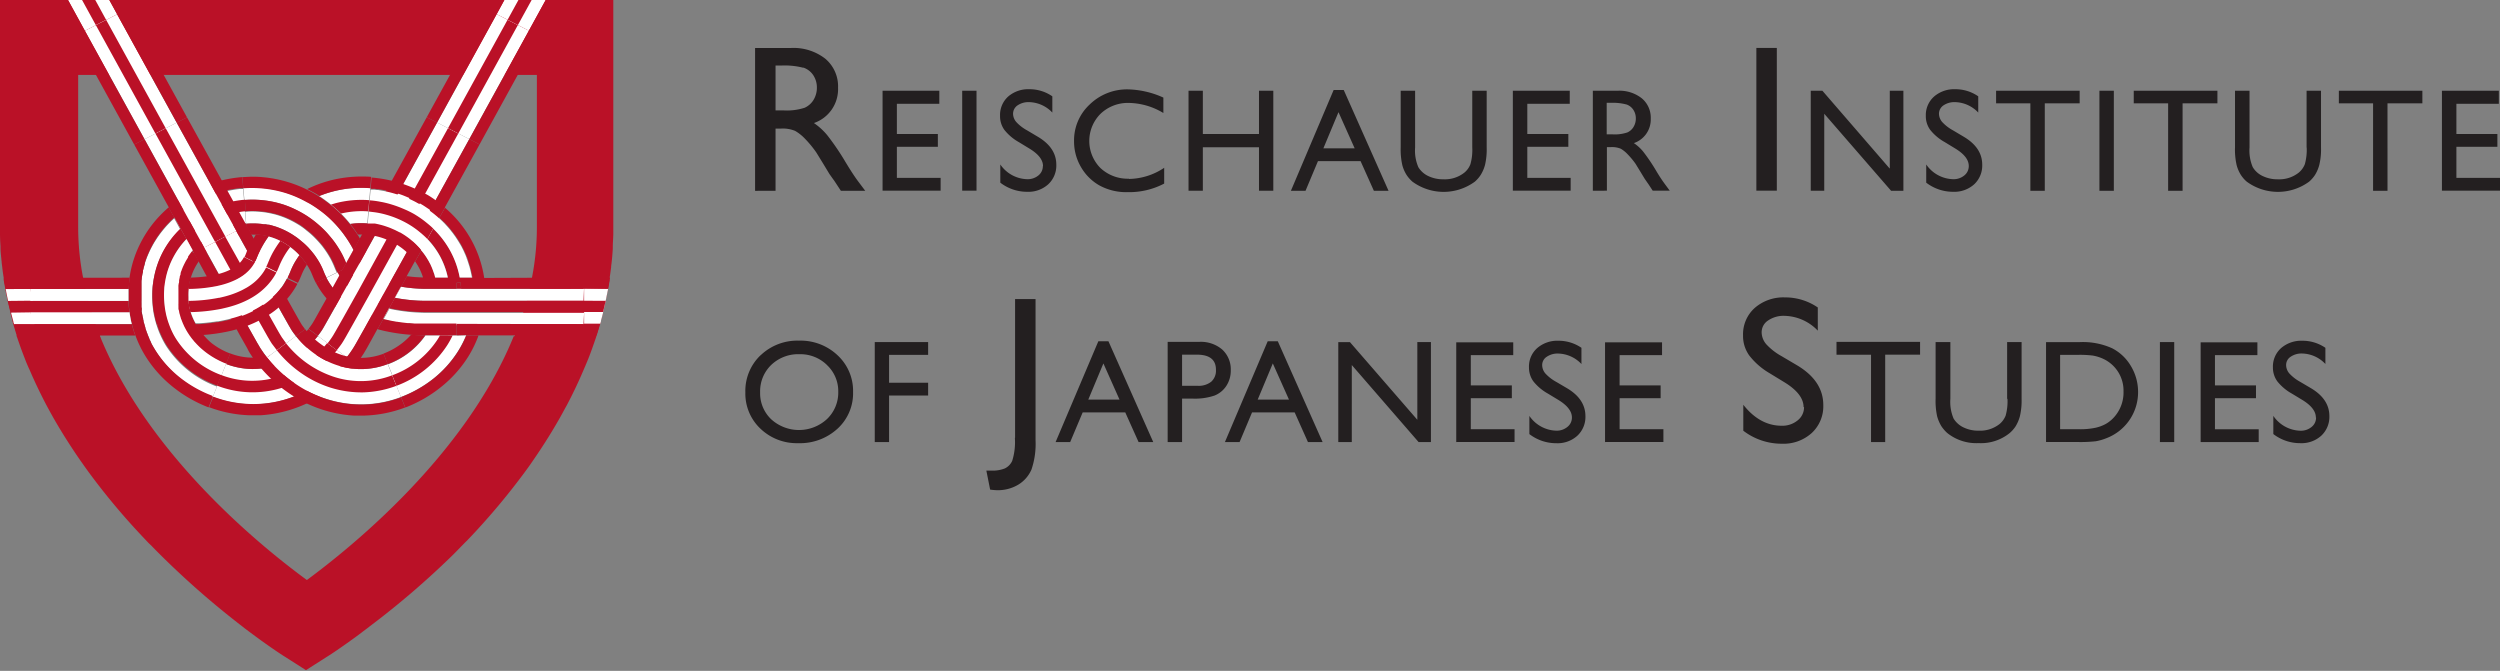 <svg id="Layer_1" data-name="Layer 1" xmlns="http://www.w3.org/2000/svg" viewBox="0 0 495.97 133.09"><rect x="0" y="0" width="495.97" height="133.09" fill="#808080" stroke="none"/><defs><style>.cls-1{fill:#ba1127;}.cls-2{fill:#fff;}.cls-3{fill:#231f20;}</style></defs><title>RI_WEB_HEADER_RI_JUNE</title><path class="cls-1" d="M58.76,390.39h0c0,.13.06.26.1.39,0-.13-.07-.26-.1-.39m113.93,13.13c.33-.79.66-1.57,1-2.37-.31.8-.63,1.58-1,2.37M60.12,395.45l-.47-1.58c.15.53.31,1.06.47,1.59l.06.18-.06-.19m-2-8.41h0c.05.29.1.57.16.86-.06-.29-.11-.57-.16-.86m.33,1.71c-.06-.28-.12-.56-.17-.84,0,.28.11.57.17.86h0v0" transform="translate(-57 -330)"/><path class="cls-1" d="M177,390.39a2.74,2.74,0,0,1-.09.39c0-.13.07-.26.1-.39Zm-1.35,5.06-.06.19.06-.18c.16-.53.32-1,.47-1.59l-.47,1.58m-113.53,5.7c.3.8.62,1.58,1,2.37-.34-.79-.66-1.57-1-2.37m115.23-12.38h0c.06-.29.12-.58.17-.86-.05.28-.11.56-.17.84v0m.34-1.73c-.05.29-.11.57-.16.86,0-.29.11-.57.16-.86Z" transform="translate(-57 -330)"/><path class="cls-1" d="M158.92,396.7l-.15.37c-9.6,23.23-31.63,41.17-40.89,48-9.27-6.79-31.29-24.73-40.89-48,0-.12-.11-.25-.15-.37l0-.14c-.15-.37-.31-.74-.45-1.11l-.42-1.13-.21-.6c-.2-.53-.38-1.08-.55-1.62l0-.16c-.17-.52-.33-1.05-.48-1.57-.07-.22-.13-.45-.2-.67s-.17-.64-.25-.95c-.13-.47-.24-.95-.35-1.43,0-.1,0-.2-.07-.3-.12-.48-.22-1-.31-1.47a.4.4,0,0,1,0-.15c0-.1,0-.21-.06-.31q-.23-1.11-.39-2.22a52.24,52.24,0,0,1-.59-7.74V344.87h91v30.26a52.24,52.24,0,0,1-.59,7.74c-.11.74-.24,1.47-.38,2.19l-.06.34a.83.83,0,0,1,0,.15c-.09.49-.19,1-.31,1.47,0,.1-.05.19-.07.28-.1.48-.23,1-.35,1.45-.08.31-.17.62-.25.93s-.13.46-.2.69c-.15.52-.31,1-.47,1.55l-.06.18c-.18.54-.35,1.09-.55,1.62-.07.19-.14.39-.2.58-.15.38-.29.77-.43,1.15s-.29.73-.44,1.09l-.06.16M57,330v45.13c0,.44,0,.87,0,1.31,0,.83.05,1.66.1,2.49,0,.09,0,.19,0,.28,0,.73.1,1.46.17,2.18a5.62,5.62,0,0,0,.06.56c0,.31.07.63.1.94.08.74.18,1.47.3,2.2a2.91,2.91,0,0,0,0,.31s0,0,0,0a.57.57,0,0,0,0,.13c.08.49.17,1,.26,1.47v0h0a2.74,2.74,0,0,1,.05.28c0,.19.07.39.11.58h0c0,.28.11.56.17.84v0c.06.31.12.62.19.93l.15.67v0c0,.13.06.26.1.39.08.39.18.78.28,1.16a.94.94,0,0,0,0,.16v0c.14.53.28,1.07.43,1.6v0a.65.65,0,0,1,0,.13c.05.15.09.3.14.45.1.38.21.75.33,1.13a1.05,1.05,0,0,1,.05.19l.06.17c.07.25.15.5.23.75l0,.14c0,.12.07.25.12.37.46,1.37.95,2.74,1.48,4.08.3.8.62,1.58,1,2.37,1,2.34,2.1,4.63,3.27,6.87.49.92,1,1.85,1.51,2.75,1.55,2.71,3.21,5.32,4.94,7.85.66.95,1.33,1.9,2,2.82a135.61,135.61,0,0,0,9.65,11.68c.56.61,1.13,1.21,1.7,1.81.31.34.64.68,1,1,.56.58,1.13,1.16,1.69,1.72a169.78,169.78,0,0,0,16.44,14.39l.44.35c1.18.89,2.25,1.68,3.2,2.37l.5.36c2.37,1.69,3.91,2.69,4.26,2.9l4.22,2.69,4.22-2.69c.35-.21,1.9-1.21,4.26-2.9l.5-.36c1-.69,2-1.48,3.2-2.37l.44-.35A168.41,168.41,0,0,0,146.94,440c.56-.56,1.12-1.14,1.68-1.72.34-.33.65-.67,1-1,.58-.6,1.14-1.2,1.71-1.81A137.41,137.41,0,0,0,161,423.81c.69-.92,1.36-1.87,2-2.82,1.73-2.52,3.39-5.14,4.93-7.85.52-.9,1-1.83,1.52-2.75,1.18-2.24,2.28-4.53,3.27-6.87.33-.79.66-1.57,1-2.37.53-1.33,1-2.69,1.47-4.06a2.91,2.91,0,0,0,.12-.39,1,1,0,0,0,.06-.16c.08-.24.16-.49.23-.73,0-.06,0-.11.05-.17l.06-.19c.12-.38.23-.77.34-1.15l.13-.43,0-.13v0c.15-.53.29-1.07.42-1.6,0,0,0,0,0,0s0-.12,0-.18c.1-.38.2-.76.28-1.14a2.74,2.74,0,0,0,.09-.39v0c.05-.23.11-.46.15-.69s.13-.6.19-.91v0c.06-.28.12-.56.17-.84h0c0-.2.08-.4.11-.6s0-.17.05-.26h0v0c.1-.48.18-1,.25-1.47a.3.3,0,0,0,0-.13c0-.12,0-.24.05-.36.11-.71.21-1.44.3-2.17,0-.31.07-.63.1-.94l.06-.56c.07-.72.13-1.45.17-2.18,0-.09,0-.19,0-.28,0-.83.08-1.66.1-2.49,0-.44,0-.87,0-1.31V330Z" transform="translate(-57 -330)"/><path class="cls-2" d="M177.63,387.3c0,.2-.07.4-.11.6h0c-.05.28-.11.56-.17.84v0c-.06.31-.12.61-.19.91s-.1.46-.15.69v0a2.74,2.74,0,0,1-.09.39c-.08.38-.18.76-.28,1.14,0,.06,0,.12,0,.18s0,0,0,0c-.13.53-.27,1.07-.42,1.6v0l0,.13-.13.43h-3.21v-7Z" transform="translate(-57 -330)"/><path class="cls-1" d="M176,394.3c-.11.38-.22.77-.34,1.15l-.06.19c0,.06,0,.11-.05.17-.07.24-.15.49-.23.73h-2.53V394.3Z" transform="translate(-57 -330)"/><path class="cls-1" d="M177.15,389.68c0,.23-.1.46-.15.69v0a2.74,2.74,0,0,1-.09.39c-.08.38-.18.76-.28,1.14h-3.86v-2.24Z" transform="translate(-57 -330)"/><path class="cls-1" d="M178,385.06c0,.12,0,.24-.05.36a.3.3,0,0,1,0,.13c-.07.49-.15,1-.25,1.47v0h0c0,.09,0,.17-.05.26h-4.86v-2.24Z" transform="translate(-57 -330)"/><path class="cls-1" d="M147.67,394.3c0,.1-.06.19-.09.29v-.29Z" transform="translate(-57 -330)"/><polygon class="cls-1" points="115.76 61.92 115.76 61.92 115.76 59.68 115.76 59.68 115.76 61.92 115.76 61.92"/><path class="cls-1" d="M148.48,387.3h-.9v-1.19l.78-.1q.07.64.12,1.29" transform="translate(-57 -330)"/><path class="cls-2" d="M172.86,387.3l-.1,2.38H141.3a32.51,32.51,0,0,1-5.94-.6l1.22-2.2a30.52,30.52,0,0,0,4.76.43h6.24v-1.19h0v1.19Z" transform="translate(-57 -330)"/><path class="cls-2" d="M172.88,391.92l-.12,2.38H147.58v.29h0v-.3h-6.36l-.8,0h-.49l-.58,0h0l-1.16-.09-.3,0-.68-.08c-.47,0-.93-.12-1.4-.19h-.08l-.71-.12-.73-.15-.66-.15-.46-.1-.12,0,1.21-2.16.55.13a34.71,34.71,0,0,0,6.23.67h31.87Z" transform="translate(-57 -330)"/><path class="cls-2" d="M136.57,386.87l-1.21,2.2-1,1.82-.12.22L133,393.27c-.34-.08-.69-.18-1-.29l-.29-.09-.16-.05-.34-.11-.42-.15a18.39,18.39,0,0,1-2.25-1l-.51-.26-.28-.16c-.16-.09-.32-.18-.47-.28s-.49-.3-.72-.47h0l-.24-.17-.36-.26-.25-.2c-.21-.16-.41-.32-.6-.49l-.47-.42-.18-.17-.31-.31c-.32-.33-.62-.68-.9-1a3,3,0,0,1-.23-.3,2.52,2.52,0,0,1-.24-.33l-.21-.28-.06-.11a4,4,0,0,1-.22-.34c-.11-.18-.22-.36-.32-.54s-.14-.25-.2-.38l2.19-1.07,1-.49h0l.29-.15L126,383h0l2.2-1.07c0,.08.08.16.13.24a7,7,0,0,0,1.68,2,8.21,8.21,0,0,0,1.11.79,9.32,9.32,0,0,0,.83.45,13.4,13.4,0,0,0,2.3.89c.5.16,1,.28,1.55.4l.77.14" transform="translate(-57 -330)"/><path class="cls-1" d="M147.58,394.3v2.24h-6.4c-.87,0-1.75,0-2.63-.12a35.16,35.16,0,0,1-4.78-.66c-.62-.12-1.24-.28-1.87-.45l1.12-2,.12,0,.46.1.66.15.73.15.71.12h.08c.47.08.93.14,1.39.19l.69.08.3,0,1.16.09h0l.58,0h.49l.8,0h6.36Z" transform="translate(-57 -330)"/><path class="cls-1" d="M133,393.27l-1.12,2c-.74-.21-1.49-.45-2.23-.73a21,21,0,0,1-2.24-1c-.47-.23-.93-.49-1.4-.77l-.59-.38a17.17,17.17,0,0,1-2-1.49,14,14,0,0,1-1-1c-.22-.23-.44-.46-.64-.7a16.23,16.23,0,0,1-2.13-3.14l2.08-1c.06.13.13.25.2.38s.21.36.32.54a4,4,0,0,0,.22.34l.07.11.2.28a2.52,2.52,0,0,0,.24.33,2.09,2.09,0,0,0,.23.29,12.65,12.65,0,0,0,.9,1l.31.31.18.17c.16.14.31.29.47.42s.39.33.6.49l.25.2.36.26.25.17h0c.23.17.47.32.72.47s.31.19.47.28l.28.16.51.26a18.39,18.39,0,0,0,2.25,1l.42.15.34.11.16.05.29.09c.34.11.69.21,1,.29" transform="translate(-57 -330)"/><path class="cls-1" d="M172.76,389.68v2.24H141a34.71,34.71,0,0,1-6.23-.67l-.55-.13.12-.22,1-1.82a32.51,32.51,0,0,0,5.94.6h31.46Z" transform="translate(-57 -330)"/><path class="cls-1" d="M135.36,389.07l-1,1.83-.12.21a20.16,20.16,0,0,1-2.27-.64,18.12,18.12,0,0,1-2.27-1c-.38-.19-.75-.4-1.12-.62s-.57-.37-.85-.56a13.26,13.26,0,0,1-1.8-1.55l-.09-.08a12.26,12.26,0,0,1-1.52-2c-.13-.22-.26-.44-.38-.67h0l1-.49h0l.3-.15L126,383h0a8.7,8.7,0,0,0,1,1.54,10.48,10.48,0,0,0,1.82,1.76,9.33,9.33,0,0,0,1,.66,8.44,8.44,0,0,0,1,.54,15.65,15.65,0,0,0,2.27.93c.73.23,1.47.42,2.21.58l.09,0" transform="translate(-57 -330)"/><path class="cls-1" d="M172.76,385.06v2.24H148.48c0-.43-.07-.86-.12-1.29l-.78.1h0v1.19h-6.24a30.76,30.76,0,0,1-4.77-.43l1.16-2.08a27,27,0,0,0,3.19.25,11.56,11.56,0,0,0-1.57-3.19l1-1.7.25-.47c.08.08.15.18.23.27l.2.25.24.33.19.27.18.28,0,0,.18.29.1.17.1.17a2.15,2.15,0,0,1,.14.26c.07.13.13.24.19.37a2.59,2.59,0,0,1,.14.29l.08.16.12.27a2.34,2.34,0,0,1,.09.24,1.54,1.54,0,0,1,.08.19c0,.12.09.24.13.37l.12.34c0,.15.1.31.14.46l.09.32s0,0,0,.06h2.52a15.75,15.75,0,0,0-4.05-7.63l1.14-2.08a18.35,18.35,0,0,1,3.44,4.51,18,18,0,0,1,1.83,5.2h2.5a.06.06,0,0,1,0,0c0-.11,0-.21-.05-.31l-.18-.87c-.07-.27-.13-.54-.2-.8s-.08-.3-.13-.45l-.24-.75c0-.13-.08-.24-.13-.37l0-.05c0-.11-.08-.23-.13-.34a2,2,0,0,0-.1-.26,2.33,2.33,0,0,0-.11-.28l-.11-.26c-.07-.15-.14-.3-.2-.45l-.15-.32c-.13-.25-.25-.5-.39-.75-.3-.56-.63-1.1-1-1.63a4,4,0,0,0-.23-.34l-.31-.43-.24-.32c-.11-.14-.21-.28-.32-.41l-.26-.32-.29-.34-.69-.76L145,374l-.58-.56-.26-.23,0,0,1.12-2,.24.21a22.9,22.9,0,0,1,5.1,6.39,22.47,22.47,0,0,1,2.44,7.33Z" transform="translate(-57 -330)"/><path class="cls-1" d="M137.73,384.79l-1.16,2.08-.77-.14c-.53-.12-1.05-.24-1.55-.4a13.4,13.4,0,0,1-2.3-.89,9.32,9.32,0,0,1-.83-.45,8.21,8.21,0,0,1-1.11-.79,7,7,0,0,1-1.68-2c-.05-.08-.09-.16-.13-.24l.35-.17h0l1.72-.83a5.07,5.07,0,0,0,.82,1.14.12.12,0,0,1,0,.05,6.34,6.34,0,0,0,1.21.94c.22.13.45.25.69.37a12.78,12.78,0,0,0,2.32.85c.3.08.61.16.93.22s1,.18,1.44.25" transform="translate(-57 -330)"/><path class="cls-2" d="M123.93,384l-2.2,1.07c-.15-.3-.3-.61-.43-.92l-.3-.73c-.15-.36-.33-.72-.52-1.08a15.07,15.07,0,0,0-.81-1.32l-.29-.42-.27-.35-.34-.42-.18-.21-.13-.15c-.08-.08-.15-.17-.23-.26s-.22-.24-.34-.35a11.84,11.84,0,0,0-1-.91l-.38-.32-.47-.38c-.22-.16-.43-.31-.66-.46a13.24,13.24,0,0,0-1.3-.79,14.56,14.56,0,0,0-1.75-.81l-.29-.11-.3-.11-.9-.27-.53-.13-.21,0c-.15,0-.3-.06-.45-.09l-.15,0-.25,0-.87-.1a15.27,15.27,0,0,0-2.53,0l-.19-2.37a17.52,17.52,0,0,1,5.45.43l.38.09a17.07,17.07,0,0,1,4.41,1.87q.47.27.9.57c.36.24.71.5,1,.77a15.76,15.76,0,0,1,1.82,1.64,18.2,18.2,0,0,1,1.37,1.56l.12.16a18.12,18.12,0,0,1,1.46,2.26c.22.42.43.85.62,1.29l.29.71c.11.26.23.51.36.76" transform="translate(-57 -330)"/><path class="cls-2" d="M127.13,379.6l-1.48,2.68-.23-.56c-.21-.5-.45-1-.71-1.48a21.14,21.14,0,0,0-1.55-2.42l-.23-.3c-.4-.51-.82-1-1.26-1.48a21.36,21.36,0,0,0-1.83-1.72,21,21,0,0,0-1.67-1.27l-.27-.18a21.35,21.35,0,0,0-2.33-1.31,18.4,18.4,0,0,0-2.45-1l-1-.29a20.31,20.31,0,0,0-6.63-.6l-.21-2.37a21.57,21.57,0,0,1,3.77,0,21.3,21.3,0,0,1,3.72.65,21.84,21.84,0,0,1,2.66.89,22.87,22.87,0,0,1,2.44,1.18c.58.32,1.14.67,1.68,1,.22.14.44.3.65.45a21.55,21.55,0,0,1,2,1.6A24.83,24.83,0,0,1,124,375c.3.35.59.7.88,1.07s.41.55.61.83a23,23,0,0,1,1.39,2.22c.08.16.16.31.23.46" transform="translate(-57 -330)"/><path class="cls-2" d="M128.2,382,126,383l-.75.36-.29.15.69-1.27,1.48-2.68c.21.4.39.8.57,1.22l.28.68c.07.16.15.32.22.47" transform="translate(-57 -330)"/><path class="cls-1" d="M121.73,385.11l-2.07,1c-.18-.35-.35-.7-.5-1.05l-.31-.75a8,8,0,0,0-.43-.89c-.16-.3-.34-.6-.53-.89h0c-.2-.3-.41-.59-.63-.88a11.63,11.63,0,0,0-.86-1,13.88,13.88,0,0,0-1.81-1.62l-.5-.35a12,12,0,0,0-3.81-1.76,0,0,0,0,1,0,0,13,13,0,0,0-2.07-.36l-.43,0-.63,0h-.24l-1-1.72h0l0-.46a15.27,15.27,0,0,1,2.53,0c.29,0,.59.06.87.11l.25,0,.16,0,.44.09.21,0,.53.13.9.27.3.11.29.11a14.56,14.56,0,0,1,1.75.81,13.24,13.24,0,0,1,1.3.79c.23.15.44.3.66.46l.47.38.38.32a11.84,11.84,0,0,1,1,.91c.12.11.23.23.34.35s.15.18.23.26l.13.15.18.21.34.42.27.35.29.42a15.07,15.07,0,0,1,.81,1.32c.19.36.37.72.52,1.08l.3.73c.13.31.28.62.43.92" transform="translate(-57 -330)"/><path class="cls-1" d="M106.9,376.49l-.81,0-.15-1.75v0h0l1,1.72Z" transform="translate(-57 -330)"/><path class="cls-1" d="M125.65,382.28l-.7,1.27h0l-1,.49c-.13-.25-.25-.5-.36-.76l-.29-.71c-.19-.44-.4-.87-.62-1.29A18.12,18.12,0,0,0,121.2,379l-.12-.16a18.2,18.2,0,0,0-1.37-1.56,15.76,15.76,0,0,0-1.82-1.64c-.34-.27-.69-.53-1-.77s-.59-.39-.9-.57a17.07,17.07,0,0,0-4.41-1.87l-.38-.09a17.52,17.52,0,0,0-5.45-.43l-.18-2.24a20,20,0,0,1,6.63.6l1,.29a19.86,19.86,0,0,1,2.45,1,21.35,21.35,0,0,1,2.33,1.31l.27.18a21,21,0,0,1,1.67,1.27,21.36,21.36,0,0,1,1.83,1.72c.44.48.86,1,1.26,1.48l.23.3a21.14,21.14,0,0,1,1.55,2.42c.26.48.5,1,.71,1.48l.23.56Z" transform="translate(-57 -330)"/><polygon class="cls-1" points="48.51 39.7 48.61 40.81 48.52 39.7 48.51 39.7 48.51 39.7"/><path class="cls-1" d="M126,383l-.75.36-.29.15.69-1.27.06.14c.09.21.19.41.29.62" transform="translate(-57 -330)"/><path class="cls-1" d="M128.45,377.23l-1.31,2.37-.24-.46a23,23,0,0,0-1.39-2.22c-.2-.28-.4-.56-.61-.83s-.58-.72-.88-1.07a24.83,24.83,0,0,0-1.84-1.86,21.55,21.55,0,0,0-2-1.6c-.21-.15-.43-.31-.65-.45-.54-.37-1.1-.72-1.68-1a22.87,22.87,0,0,0-2.44-1.18,21.84,21.84,0,0,0-2.66-.89,22.86,22.86,0,0,0-7.48-.68l-.19-2.23c.69,0,1.39-.08,2.09-.07a20.49,20.49,0,0,1,2.07.1,24.7,24.7,0,0,1,11,3.78c.19.12.39.24.57.37q.91.63,1.77,1.32a23.79,23.79,0,0,1,2,1.78,25.87,25.87,0,0,1,1.85,2.06c.09.1.16.21.25.32.44.57.87,1.17,1.26,1.78.16.23.3.46.44.7" transform="translate(-57 -330)"/><path class="cls-1" d="M130.27,381l-1.72.83-.35.17c-.07-.15-.15-.31-.22-.47l-.28-.68c-.18-.42-.36-.82-.57-1.22l1.32-2.37c.17.29.34.58.5.88.27.51.53,1,.77,1.58l.12.28.27.67c0,.12.11.22.16.33" transform="translate(-57 -330)"/><path class="cls-2" d="M100.11,406.51l-.89,2.22a24,24,0,0,1-6.4-3.61,21.86,21.86,0,0,1-4.91-5.46c-.31-.49-.6-1-.87-1.51l0-.09-.09-.17h0l-.16-.32-.15-.33,0-.08c0-.1-.1-.2-.14-.3s0,0,0,0l-.1-.25h0l-.06-.17c-.06-.14-.12-.28-.17-.43s-.1-.28-.16-.43-.07-.2-.1-.31v0c-.06-.17-.11-.34-.16-.5s-.07-.24-.1-.36-.11-.37-.15-.56c0,0,0-.05,0-.08s-.05-.2-.07-.3a.13.13,0,0,1,0-.06c0-.15-.07-.3-.1-.45-.06-.31-.12-.62-.17-.93,0,0,0-.05,0-.08l-.06-.43c0-.05,0-.09,0-.14s0-.31-.05-.47,0-.06,0-.09,0-.31,0-.47l0-.54v0c0-.14,0-.29,0-.43s0-.41,0-.62,0-.42,0-.63a.37.37,0,0,1,0-.11v-.3c0-.1,0-.19,0-.29l0-.41c0-.09,0-.18,0-.28a.08.08,0,0,1,0,0c0-.16,0-.33,0-.5a1.37,1.37,0,0,1,0-.19l0-.22.06-.44,0-.15c0-.25.09-.5.13-.75s.07-.3.1-.44a1.6,1.6,0,0,1,0-.21c0-.15.07-.3.11-.45a2,2,0,0,1,.06-.23c.07-.26.14-.51.23-.77a.74.74,0,0,1,0-.14l.13-.4v0l.15-.42c.1-.28.21-.56.33-.83s.13-.3.2-.45.12-.28.19-.42.27-.55.42-.82.18-.33.27-.49.28-.48.43-.71.33-.52.51-.77l.27-.38c.09-.13.19-.25.28-.37.25-.33.51-.64.77-.95l.24-.28c.43-.47.87-.93,1.34-1.36l.29-.27,1.2,2.19a18.23,18.23,0,0,0-3.42,4.49,17.92,17.92,0,0,0-1.83,5.25,9.09,9.09,0,0,0-.15.91c-.06.44-.11.88-.14,1.32a21,21,0,0,0,0,2.38,18.72,18.72,0,0,0,.25,2.24c0,.16.06.32.1.47a15.73,15.73,0,0,0,.49,1.91,2.41,2.41,0,0,1,.08.25h0a17.75,17.75,0,0,0,.79,2,18.86,18.86,0,0,0,1,1.87,20.42,20.42,0,0,0,10.1,8.08" transform="translate(-57 -330)"/><path class="cls-2" d="M105.89,374.3l-.2,0-.49.05-.47.06-.28.05-.27,0-.35.07-.27.06-.27.07-.31.07q-.39.1-.78.24l-.27.09-.27.1c-.24.08-.48.18-.72.28l-.17.07-.17.07-.71.34-.37.19-.64.37-.08.05-.19.12a2.68,2.68,0,0,0-.28.18l-.24.16-.24.16c-.33.24-.65.49-1,.76l-.21.17-.39.37c-.13.12-.26.24-.38.37l-.23.24-.23.25a3,3,0,0,0-.24.28h0L94,377.42l-1.15-2.07-1.2-2.19.21-.19.71-.59.24-.19L93,372l.41-.3h0c.11-.08.23-.17.36-.25a1.88,1.88,0,0,1,.23-.16c.27-.19.55-.37.83-.54l.22-.14.4-.24.51-.28.84-.43.31-.15.3-.14.09,0h0c.38-.18.77-.34,1.17-.49s.73-.27,1.11-.4h0c.18-.07.37-.12.55-.18l.5-.14.12,0c.33-.09.66-.18,1-.25l.07,0h0l.43-.09.45-.08.72-.12.4-.06.51-.06.3,0,.4,0,.2,2.37.1,1.12.09,1.12.19,2.37Z" transform="translate(-57 -330)"/><path class="cls-1" d="M102.69,400.12l-.84,2.09c-.31-.11-.6-.23-.9-.36l-.29-.13-.45-.22-.22-.12-.49-.26-.48-.29-.17-.1-.27-.18-.18-.12-.31-.22-.19-.13-.23-.17-.33-.26-.36-.3-.22-.19-.07-.06-.23-.21-.13-.13c-.11-.1-.21-.21-.31-.31l-.17-.17-.16-.18a.52.52,0,0,1-.1-.11,3.71,3.71,0,0,1-.27-.29l-.18-.23c-.12-.14-.24-.28-.35-.43l-.35-.48-.35-.53-.23-.38c-.09-.15-.17-.31-.26-.47l-.22-.42-.2-.45a1.69,1.69,0,0,1-.12-.28l-.12-.29c0-.1-.08-.2-.11-.3s-.08-.19-.11-.29l-.09-.29c0-.15-.09-.3-.13-.46s-.07-.27-.11-.4,0,0,0-.06l-.09-.42c0-.12-.05-.25-.07-.38s0-.22,0-.33a2.34,2.34,0,0,1,0-.26,1.07,1.07,0,0,1,0-.25l0-.24,0-.36v-.11l0-.51c0-.49,0-1,0-1.48a2.66,2.66,0,0,1,0-.28s0,0,0,0a1.84,1.84,0,0,1,0-.33c0-.13,0-.26,0-.39l.06-.38c0-.13,0-.27.07-.4s0-.14,0-.21.07-.35.11-.52l0-.14a1.55,1.55,0,0,1,.07-.23c0-.12.07-.24.11-.36a1.09,1.09,0,0,1,0-.17c0-.13.08-.26.13-.4s.07-.18.1-.27a2.44,2.44,0,0,1,.1-.24,5.38,5.38,0,0,1,.24-.55,2.26,2.26,0,0,1,.17-.35c.06-.14.13-.27.2-.4s.13-.24.2-.36l.15-.24.19-.32,0-.07,0-.08.11-.16.12-.16a1,1,0,0,1,.1-.15c.06-.09.13-.17.19-.25s.11-.15.17-.23l.24-.28.27.5,2-1.05L99.68,378l-2.17,1.12-2,1.05.93,1.68h0a11.27,11.27,0,0,0-1.57,3.21,11.12,11.12,0,0,0-.39,1.82c0,.15,0,.29,0,.43a12.17,12.17,0,0,0-.06,1.71c0,.23,0,.45,0,.68a9.44,9.44,0,0,0,.2,1.4c.05.27.12.55.2.83a11,11,0,0,0,1,2.34c.11.2.23.4.36.59a10.32,10.32,0,0,0,1.17,1.57A12.72,12.72,0,0,0,98.89,398a14.06,14.06,0,0,0,3.8,2.14" transform="translate(-57 -330)"/><path class="cls-1" d="M106.08,376.53a12.08,12.08,0,0,0-1.66.24h0a14.29,14.29,0,0,0-2.39.72l-.15.06a14.19,14.19,0,0,0-1.9,1,12.38,12.38,0,0,0-1.74,1.28L98,380a12.64,12.64,0,0,0-1.61,1.83l-.93-1.68,2-1.05L99.68,378l-2.17,1.11-2,1.06-.28-.5h0a3,3,0,0,1,.24-.28l.23-.25.23-.24c.12-.13.25-.25.38-.37l.39-.37.21-.17a11.87,11.87,0,0,1,1-.76l.24-.16.24-.16a2.68,2.68,0,0,1,.28-.18,1,1,0,0,1,.19-.12l.08-.05.64-.37.37-.19.71-.34.17-.07.17-.07c.24-.1.48-.2.72-.28l.27-.1.27-.09q.39-.14.78-.24l.31-.07.27-.07.27-.06.35-.07.27,0,.28-.05.47-.06.49-.05.2,0,0,.46h0v0l.14,1.75Z" transform="translate(-57 -330)"/><path class="cls-1" d="M105.7,371.93c-.42,0-.84.08-1.25.14a17.24,17.24,0,0,0-2.35.5,18.82,18.82,0,0,0-2.32.83,19.68,19.68,0,0,0-2,1,19.13,19.13,0,0,0-2,1.39l-.67.56c-.37.33-.73.67-1.07,1l-1.15-2.07c.22-.21.44-.42.66-.61s.74-.63,1.13-.92a20.58,20.58,0,0,1,4.09-2.4,20.62,20.62,0,0,1,2.31-.86,22.25,22.25,0,0,1,2.31-.57,20.4,20.4,0,0,1,2.2-.3l.1,1.12.09,1.12Z" transform="translate(-57 -330)"/><path class="cls-1" d="M99.22,408.73h0l-.84,2.09a26.5,26.5,0,0,1-7-4,24.15,24.15,0,0,1-5.42-6,22.22,22.22,0,0,1-2.09-4.27,19.94,19.94,0,0,1-.69-2.24c-.09-.34-.16-.68-.23-1s-.17-.91-.24-1.36c-.1-.74-.17-1.5-.2-2.24,0-.12,0-.24,0-.37q0-1,0-2c0-.64.1-1.28.18-1.93,0-.1,0-.2,0-.3a22.2,22.2,0,0,1,2.44-7.38,22.9,22.9,0,0,1,5.1-6.39l.22-.2,1.13,2-.29.27c-.47.43-.91.89-1.34,1.36l-.24.28c-.26.31-.53.62-.77.95l-.28.37-.27.38c-.18.25-.35.51-.51.77s-.29.47-.43.71-.19.33-.27.49-.29.55-.42.82-.13.28-.19.42-.14.3-.2.45-.23.55-.33.83l-.15.42v0l-.13.4,0,.14c-.08.26-.15.51-.22.77a2,2,0,0,0-.06.23c0,.15-.08.3-.11.45a1.6,1.6,0,0,0,0,.21c0,.14-.07.29-.1.44s-.09.5-.13.75l0,.15-.06.44,0,.23a1.1,1.1,0,0,0,0,.18c0,.17,0,.34,0,.5a.08.08,0,0,0,0,0c0,.1,0,.19,0,.28s0,.27,0,.41,0,.19,0,.29v.3a.37.37,0,0,0,0,.11c0,.21,0,.42,0,.63s0,.42,0,.62,0,.29,0,.43v0a4.89,4.89,0,0,0,0,.54c0,.16,0,.32,0,.47s0,.06,0,.09,0,.31.05.47,0,.09,0,.14v.13c0,.09,0,.19,0,.28v0a.22.22,0,0,0,0,.08c0,.31.11.62.17.93,0,.15.06.3.1.45a.13.13,0,0,0,0,.06c0,.1,0,.2.07.3s0,.05,0,.08c0,.19.09.37.15.56s.07.24.1.36.07.24.11.35l0,.15v0c0,.11.07.21.1.31s.11.29.16.43l0,.06.15.37.06.17h0l.1.25s0,0,0,0,.09.2.14.3l0,.08.15.33.16.32h0l.09.17,0,.09c.27.52.56,1,.87,1.51a21.67,21.67,0,0,0,4.91,5.46,24,24,0,0,0,6.4,3.61" transform="translate(-57 -330)"/><path class="cls-1" d="M105.31,367.32l-.4,0-.3,0-.51.06-.4.06-.72.12-.45.08-.43.09h0l-.07,0c-.34.07-.67.16-1,.25l-.12,0-.5.14c-.18.06-.37.11-.55.18h0c-.38.13-.75.26-1.11.4s-.79.31-1.17.49h0l-.09,0-.3.14-.31.15-.84.43-.51.28-.4.24-.22.14c-.28.17-.56.35-.83.54a1.88,1.88,0,0,0-.23.16c-.13.08-.25.17-.36.25h0L93,372l-.24.19-.24.19-.71.59-.21.19-1.13-2c.6-.5,1.21-1,1.84-1.42s1.36-.91,2.07-1.31,1.35-.73,2-1.05l.73-.32c.51-.21,1-.41,1.55-.59.74-.26,1.49-.48,2.26-.67h0a26,26,0,0,1,4.15-.67l.18,2.23Z" transform="translate(-57 -330)"/><path class="cls-2" d="M88.18,394.32v.25a2.41,2.41,0,0,0-.08-.25Z" transform="translate(-57 -330)"/><path class="cls-1" d="M101,404.43l-.79,2,0,.12A20.42,20.42,0,0,1,90,398.43a18.86,18.86,0,0,1-1-1.87,17.75,17.75,0,0,1-.79-2h0v-.25H88.1a15.73,15.73,0,0,1-.49-1.91c0-.15-.07-.31-.1-.47a18.72,18.72,0,0,1-.25-2.24,21,21,0,0,1,0-2.38c0-.44.08-.88.14-1.32a9.09,9.09,0,0,1,.15-.91,17.92,17.92,0,0,1,1.83-5.25,18.23,18.23,0,0,1,3.42-4.49L94,377.42a15.94,15.94,0,0,0-2.51,3.45,15.67,15.67,0,0,0-1.54,4.21q-.12.6-.21,1.2c0,.35-.08.69-.1,1a17.19,17.19,0,0,0,0,2.38,17,17,0,0,0,.29,2.24.06.06,0,0,0,0,0,14.52,14.52,0,0,0,.66,2.34,15.62,15.62,0,0,0,1,2.24c.14.24.27.47.42.7a18.08,18.08,0,0,0,9,7.17" transform="translate(-57 -330)"/><path class="cls-1" d="M88.18,394.32v.25a2.41,2.41,0,0,0-.08-.25Z" transform="translate(-57 -330)"/><polygon class="cls-1" points="43.95 74.43 43.16 76.39 43.95 74.43 43.95 74.43 43.95 74.43"/><path class="cls-2" d="M120.06,396.65l5.74,4.25a25.28,25.28,0,0,1-5.23,4.94,23.67,23.67,0,0,1-6.57,3.29,22.32,22.32,0,0,1-14.78-.4l2.63-6.52a15.12,15.12,0,0,0,4.91,1,15.29,15.29,0,0,0,5-.72,16.41,16.41,0,0,0,4.56-2.29,18.33,18.33,0,0,0,3.76-3.54" transform="translate(-57 -330)"/><path class="cls-1" d="M118.21,395.29l1.85,1.36a18.33,18.33,0,0,1-3.76,3.54,16.41,16.41,0,0,1-4.56,2.29,15.29,15.29,0,0,1-5,.72,15.12,15.12,0,0,1-4.91-1l.84-2.09a12.52,12.52,0,0,0,4.13.84h.52l.53,0c.36,0,.72-.06,1.07-.11a12.53,12.53,0,0,0,2.08-.48,14.29,14.29,0,0,0,3.92-2,16,16,0,0,0,3.27-3.09" transform="translate(-57 -330)"/><path class="cls-1" d="M123.85,399.46l-.37.44a20.35,20.35,0,0,1-1.61,1.74,24.09,24.09,0,0,1-2,1.69l-.8.59c-.41.29-.83.57-1.26.83a23.39,23.39,0,0,1-2.43,1.28,20.79,20.79,0,0,1-2.2.84l-.35.1a19.49,19.49,0,0,1-12.76-.46h0l0-.12.79-2a17.15,17.15,0,0,0,9.85.76,17.22,17.22,0,0,0,1.71-.45l.85-.29a21.82,21.82,0,0,0,2.46-1.12,22.09,22.09,0,0,0,2.05-1.3,21.06,21.06,0,0,0,3.55-3.23l.59-.7,1.84,1.36Z" transform="translate(-57 -330)"/><path class="cls-1" d="M125.8,400.9l1.84,1.36a27.77,27.77,0,0,1-5.7,5.39,25.56,25.56,0,0,1-11.26,4.53c-.69.1-1.38.17-2.06.21l-1,0h-1a25,25,0,0,1-8.15-1.61l.84-2.09a22.32,22.32,0,0,0,14.78.4,23.67,23.67,0,0,0,6.57-3.29,25.28,25.28,0,0,0,5.23-4.94" transform="translate(-57 -330)"/><path class="cls-2" d="M131.87,375.8l6.38,3.29-5.94,10.75-3,5.37-1.52,2.7-.4.7c-.08.12-.15.26-.26.42l-.25.39a18.12,18.12,0,0,1-1.08,1.48l-5.74-4.25c.26-.33.51-.67.73-1l.17-.25.14-.24.36-.63,1.49-2.64,3-5.35,5.94-10.73Z" transform="translate(-57 -330)"/><path class="cls-1" d="M131.87,375.8l-.54,1h0l-1.6,2.9-1.17,2.11h0l-.22.4L127,384.58l-1.08,1.95-.09.18-1.23,2.19-1.13,2-.53.94-1.49,2.64-.36.63-.15.24-.16.25c-.22.34-.47.68-.73,1h0l-1.83-1.36c.23-.29.43-.58.62-.86l.14-.21.11-.18.35-.6,1.47-2.63.88-1.56,1.2-2.16.9-1.62.42-.76.64-1.16h0l.7-1.27,1.48-2.68,1.32-2.37.39-.71,1-1.77h0l2,1.05Z" transform="translate(-57 -330)"/><path class="cls-1" d="M136.08,378l-5.94,10.74-3,5.37-1.51,2.68-.39.67c-.07.12-.14.24-.22.36l-.22.35q-.47.67-1,1.32L122,398.1c.3-.39.58-.78.85-1.18l.19-.3a2.64,2.64,0,0,0,.18-.3l.38-.65,1.51-2.66,3-5.36L134,376.92l2,1.05Z" transform="translate(-57 -330)"/><path class="cls-1" d="M140.3,380.15l-1,1.7-1.62,2.94-1.15,2.08-1.22,2.2-1,1.82-.12.22L133,393.27l-1.12,2-.55,1L129.82,399l-.42.72-.29.48-.29.43c-.07.12-.15.24-.23.35-.31.45-.63.87-1,1.28l-1.84-1.36.16-.21h0l.23-.3a3.3,3.3,0,0,0,.22-.3c.16-.21.31-.44.46-.66l.25-.39c.11-.16.18-.3.26-.42l.4-.7,1.52-2.7.36-.64,1.11-2,1.18-2.11.35-.63.75-1.37,1.19-2.14,1.11-2,2.38-4.29.51-.94,2.05,1.06Z" transform="translate(-57 -330)"/><polygon class="cls-2" points="86.71 24.31 93.1 27.6 81.25 49.09 74.87 45.8 86.71 24.31 86.71 24.31"/><polygon class="cls-1" points="84.66 23.26 86.71 24.31 74.87 45.8 72.82 44.74 84.66 23.26 84.66 23.26"/><polygon class="cls-1" points="90.92 26.48 79.08 47.97 77.04 46.92 88.88 25.43 90.92 26.48 90.92 26.48"/><polygon class="cls-1" points="95.14 28.65 88.26 41.13 87.14 43.17 85.93 45.35 84.79 47.43 83.55 49.68 83.3 50.15 81.25 49.09 81.86 47.99 83.05 45.84 84.15 43.83 85.33 41.7 86.42 39.71 93.1 27.6 95.14 28.65 95.14 28.65"/><polygon class="cls-2" points="98.53 2.81 104.92 6.09 93.1 27.6 86.71 24.31 98.53 2.81 98.53 2.81"/><polygon class="cls-1" points="96.48 1.76 98.53 2.81 86.71 24.31 84.66 23.26 96.48 1.76 96.48 1.76"/><polygon class="cls-1" points="102.74 4.97 90.92 26.48 88.88 25.43 100.7 3.92 102.74 4.97 102.74 4.97"/><polygon class="cls-1" points="104.92 6.09 106.96 7.14 95.14 28.65 93.1 27.6 104.92 6.09 104.92 6.09"/><polygon class="cls-2" points="108.26 0 104.92 6.09 102.74 4.97 102.74 4.97 102.5 4.85 100.7 3.92 98.53 2.81 100.06 0 108.26 0 108.26 0"/><polygon class="cls-1" points="100.06 0 98.53 2.81 96.48 1.75 97.44 0 100.06 0 100.06 0"/><polygon class="cls-1" points="105.47 0 102.74 4.97 102.74 4.97 102.5 4.85 100.7 3.92 102.85 0 105.47 0 105.47 0"/><polygon class="cls-1" points="110.88 0 106.96 7.14 104.92 6.09 108.26 0 110.88 0 110.88 0"/><polygon class="cls-2" points="23.24 2.83 21.06 3.95 20.04 4.47 19.02 4.99 19.02 5 16.84 6.11 13.49 0 21.69 0 23.24 2.83 23.24 2.83"/><polygon class="cls-1" points="25.28 1.78 23.24 2.83 21.69 0 24.3 0 25.28 1.78 25.28 1.78"/><polygon class="cls-1" points="21.06 3.95 20.04 4.47 19.02 4.99 16.28 0 18.9 0 21.06 3.95 21.06 3.95"/><polygon class="cls-1" points="16.84 6.11 14.8 7.16 10.87 0 13.49 0 16.84 6.11 16.84 6.11"/><polygon class="cls-2" points="35.05 24.33 28.67 27.62 16.84 6.11 23.23 2.83 35.05 24.33 35.05 24.33"/><polygon class="cls-1" points="37.1 23.28 35.05 24.33 23.23 2.83 25.28 1.78 37.1 23.28 37.1 23.28"/><polygon class="cls-1" points="30.84 26.5 19.02 4.99 21.06 3.95 32.88 25.45 30.84 26.5 30.84 26.5"/><polygon class="cls-1" points="28.67 27.62 26.62 28.67 14.8 7.16 16.84 6.11 28.67 27.62 28.67 27.62"/><polygon class="cls-2" points="46.9 45.82 44.72 46.94 42.68 47.99 42.68 48 40.51 49.12 39.89 47.98 38.7 45.83 37.59 43.82 36.42 41.7 35.32 39.7 28.67 27.62 30.84 26.5 31.86 25.98 32.88 25.45 35.05 24.33 41.72 36.43 42.82 38.43 43.99 40.56 45.1 42.57 46.29 44.73 46.9 45.82 46.9 45.82"/><polygon class="cls-1" points="48.94 44.77 48.94 44.77 46.9 45.82 46.9 45.82 46.29 44.73 45.1 42.57 44 40.56 42.82 38.43 41.72 36.43 35.05 24.33 37.1 23.28 43.98 35.76 43.98 35.76 45.1 37.8 45.1 37.8 46.31 39.99 47.45 42.07 48.69 44.32 48.93 44.76 48.94 44.76 48.94 44.76 48.94 44.77 48.94 44.77"/><polygon class="cls-1" points="42.68 48 30.84 26.5 32.88 25.45 44.72 46.94 42.68 48 42.68 48"/><polygon class="cls-1" points="40.51 49.12 38.47 50.17 38.2 49.67 36.96 47.42 35.81 45.34 34.61 43.16 33.48 41.12 26.62 28.67 28.67 27.62 35.32 39.7 36.42 41.7 37.59 43.82 38.7 45.83 39.89 47.98 40.51 49.12 40.51 49.12"/><path class="cls-2" d="M115.71,396.67l-1.95,1.44-1.84,1.37-1.37,1h0l-.59.43c-.06-.08-.13-.16-.18-.24-.32-.4-.61-.81-.89-1.24l-.26-.39c-.1-.16-.18-.29-.25-.42l-.41-.7-1.52-2.7-.36-.64-1.11-2-1.18-2.11-.35-.63-.75-1.37-1.19-2.13-1.11-2L98,380l-.5-.9L99.68,378l2-1.06,2.17-1.12.53.95h0l1.63,2.94,1.16,2.12h0l.21.39,1.32,2.38,1.08,1.95.09.18,1.23,2.19,1.14,2,.52.94,1.49,2.64.37.63.14.24.16.25c.23.34.47.68.74,1" transform="translate(-57 -330)"/><path class="cls-1" d="M117.55,395.31l-1.84,1.36c-.27-.33-.51-.67-.74-1l-.16-.25-.14-.24-.37-.63-1.49-2.64-.52-.94-1.14-2-1.23-2.19-.09-.18-1.08-1.95-1.32-2.38-.22-.39h0l-1.16-2.12-1.63-2.94h0l-.52-.95,2-1.05h0l1,1.72.42.77,1.31,2.37,1.48,2.68.7,1.26h0l.64,1.16.43.76.9,1.62,1.2,2.16.87,1.56,1.48,2.63.35.6.11.18.13.21c.19.28.4.57.63.86" transform="translate(-57 -330)"/><path class="cls-1" d="M111.92,399.48c-.34-.43-.66-.87-1-1.32l-.22-.35c-.08-.12-.15-.24-.21-.35l-.4-.68-1.51-2.68-3-5.36L99.68,378l2-1.06,6,10.74,3,5.35,1.5,2.67.38.65c.06.1.12.21.18.29l.19.31c.27.39.55.79.85,1.17l-1.83,1.36Z" transform="translate(-57 -330)"/><path class="cls-1" d="M110,400.92l-1.84,1.36c-.33-.42-.66-.86-1-1.32l-.2-.31-.29-.44-.29-.47L106,399l-1.54-2.71-.54-1-1.13-2-1.21-2.16-.11-.21-1-1.83-1.21-2.2L98,384.81h0l-1.63-3h0l-.93-1.68,2-1.05.5.9,2.39,4.32,1.11,2,1.19,2.13.75,1.37.35.63L105,392.6l1.11,2,.36.64,1.52,2.7.41.7c.07.13.15.26.25.42l.26.39c.28.43.57.84.89,1.24,0,.08.12.16.18.24" transform="translate(-57 -330)"/><path class="cls-2" d="M133.92,402.23l2.62,6.53a22.37,22.37,0,0,1-14.77.39,23.6,23.6,0,0,1-6.58-3.29,25.5,25.5,0,0,1-5.23-4.93l5.75-4.26a18,18,0,0,0,3.75,3.54A16.55,16.55,0,0,0,124,402.5a14.76,14.76,0,0,0,9.9-.27" transform="translate(-57 -330)"/><path class="cls-1" d="M133.08,400.15l.84,2.08a14.76,14.76,0,0,1-9.9.27,16.55,16.55,0,0,1-4.56-2.29,18,18,0,0,1-3.75-3.54l1.84-1.36a15.8,15.8,0,0,0,3.28,3.09,14.24,14.24,0,0,0,3.91,2,12.53,12.53,0,0,0,2.08.48c.35,0,.71.09,1.07.11l.54,0H129a12.86,12.86,0,0,0,4.13-.83" transform="translate(-57 -330)"/><path class="cls-1" d="M135.65,406.54a20.34,20.34,0,0,1-6.53,1.3,20.66,20.66,0,0,1-6.59-.95,21.41,21.41,0,0,1-5.89-2.95,22.72,22.72,0,0,1-4.72-4.46l1.83-1.37a20.13,20.13,0,0,0,9.5,6.65,17.29,17.29,0,0,0,11.56-.31l.84,2.09Z" transform="translate(-57 -330)"/><path class="cls-1" d="M136.54,408.76l.84,2.08a25,25,0,0,1-8.15,1.61h-1l-1,0q-1-.06-2.07-.21a25.56,25.56,0,0,1-11.26-4.53,27.76,27.76,0,0,1-5.7-5.39l1.84-1.35a25.5,25.5,0,0,0,5.23,4.93,23.6,23.6,0,0,0,6.58,3.29,22.37,22.37,0,0,0,14.77-.39" transform="translate(-57 -330)"/><path class="cls-1" d="M172.76,394.3v2.24H147.58v-2c0-.1.07-.19.09-.29Z" transform="translate(-57 -330)"/><path class="cls-2" d="M147.67,394.3c0,.1-.06.19-.09.29v-.29Z" transform="translate(-57 -330)"/><path class="cls-2" d="M149.47,396.54a21.3,21.3,0,0,1-1.62,3.15,22,22,0,0,1-4.91,5.45,24.2,24.2,0,0,1-6.4,3.62l-.89-2.22-.8-2,0-.1h0l0,0-.25-.63-.16-.39-.46-1.15a15.76,15.76,0,0,0,7.43-5.71h6.23V394.6h0v2Z" transform="translate(-57 -330)"/><path class="cls-1" d="M141.35,396.53a15.76,15.76,0,0,1-7.43,5.71l-.84-2.09a14.52,14.52,0,0,0,3.8-2.15,12.59,12.59,0,0,0,1.67-1.59c.88.07,1.76.11,2.63.12Z" transform="translate(-57 -330)"/><path class="cls-1" d="M146.8,396.54a18.74,18.74,0,0,1-1.05,1.91,20.49,20.49,0,0,1-10.1,8.09l-.8-2,0-.1h0a18.11,18.11,0,0,0,9-7.16,8.31,8.31,0,0,0,.44-.76Z" transform="translate(-57 -330)"/><path class="cls-1" d="M147.67,394.3c0,.1-.06.19-.09.29v-.29Z" transform="translate(-57 -330)"/><path class="cls-1" d="M151.94,396.54a22.35,22.35,0,0,1-2.11,4.31,24.15,24.15,0,0,1-5.42,6,26.22,26.22,0,0,1-7,4l-.84-2.08a24.2,24.2,0,0,0,6.4-3.62,22,22,0,0,0,4.91-5.45,20.38,20.38,0,0,0,1.62-3.15Z" transform="translate(-57 -330)"/><path class="cls-2" d="M150.7,385.06h-2.5a18,18,0,0,0-1.83-5.2,18.35,18.35,0,0,0-3.44-4.51l-1.14,2.08a16.09,16.09,0,0,1,2.53,3.46,15.92,15.92,0,0,1,1.52,4.17h-2.52s0,0,0-.06l-.09-.32c0-.15-.09-.31-.14-.46s-.08-.23-.12-.34-.08-.25-.13-.37a1.54,1.54,0,0,0-.08-.19,2.34,2.34,0,0,0-.09-.24l-.12-.27-.08-.16c0-.1-.09-.2-.13-.29l-.2-.37a2.15,2.15,0,0,0-.14-.26l-.1-.17a1,1,0,0,0-.11-.17,2.75,2.75,0,0,0-.17-.29l0,0-.18-.28-.19-.27-.24-.33-.2-.25a3,3,0,0,0-.23-.27c-.1-.13-.21-.25-.32-.38l-.3-.31-.17-.18c-.22-.22-.45-.43-.68-.64l-.21-.18a14.16,14.16,0,0,0-1.23-.93l-.25-.17-.27-.17-.26-.16-.34-.2-.07,0a.7.7,0,0,0-.17-.09l0,0-.38-.19-.53-.26-.52-.23-.6-.24-.52-.18c-.41-.14-.82-.26-1.24-.36l-.28-.07-.42-.09-.31-.06-.31,0-.26,0-.22,0-.3,0-.3,0h-.18l.19-2.38.19-2.22.2-2.38.4,0,.34,0,.55.07.23,0,.8.14.46.08.41.09.61.14.53.14h0l.45.13.67.2.07,0c.36.12.73.25,1.08.39h0l.56.23h0l.54.23.52.24c.35.17.69.34,1,.52l.51.29c.15.08.31.17.46.27l.13.07.46.29.54.37c.16.1.31.21.47.33l.41.3.3.23.51.42a4.32,4.32,0,0,1,.39.34l.2.17,0,0,.26.23.58.56.22.22.69.76.29.34c.09.11.18.21.26.32s.21.27.32.41a3.81,3.81,0,0,1,.24.32c.1.14.21.28.31.43a4,4,0,0,1,.23.34c.35.53.68,1.07,1,1.63l.38.75.15.32c.06.15.13.3.2.45l.11.26a2.33,2.33,0,0,1,.11.28,2,2,0,0,1,.1.26c0,.11.09.23.13.34l0,.05c.05.13.09.24.13.37l.24.75c.05.15.09.3.13.45s.13.53.2.8l.18.87a2.87,2.87,0,0,1,.05.31.06.06,0,0,0,0,0" transform="translate(-57 -330)"/><path class="cls-1" d="M140.55,379.68l-.25.47-1,1.7a12,12,0,0,0-1.61-1.82c-.08-.07-.14-.14-.22-.2a13,13,0,0,0-3.64-2.25l-.17-.07a12.54,12.54,0,0,0-2.38-.72h0a13.23,13.23,0,0,0-1.64-.24l.12-1.37,0-.43h0v0l0-.41h.18l.3,0,.3,0,.22,0,.26,0,.31,0,.31.06.42.09.28.07c.42.1.83.22,1.24.36l.52.18c.2.08.4.15.59.24l.53.23.53.26.38.19,0,0a.7.7,0,0,1,.17.09l.07,0,.34.2.26.16.27.17.25.17a12.64,12.64,0,0,1,1.22.93l.22.18c.23.21.46.42.68.64l.17.18.3.31c.11.13.22.25.32.38" transform="translate(-57 -330)"/><path class="cls-1" d="M142.93,375.35l-1.14,2.08c-.34-.36-.69-.69-1.06-1l-.68-.57a17.27,17.27,0,0,0-2-1.38,18.76,18.76,0,0,0-4.38-1.87h0a16.79,16.79,0,0,0-2.34-.5l-1.23-.15.19-2.22a17.57,17.57,0,0,1,2.18.29,18.26,18.26,0,0,1,2.32.57,21.38,21.38,0,0,1,2.31.86,18.76,18.76,0,0,1,2.05,1,20,20,0,0,1,2,1.35q.58.45,1.14.93c.22.19.44.39.64.59" transform="translate(-57 -330)"/><path class="cls-1" d="M145.26,371.13l-1.12,2-.2-.17a4.32,4.32,0,0,0-.39-.34l-.51-.42-.3-.23-.41-.3c-.16-.12-.31-.23-.47-.33l-.55-.37-.45-.29-.13-.07c-.15-.1-.31-.19-.46-.27l-.51-.29c-.33-.18-.67-.35-1-.52l-.52-.24-.54-.23h0l-.56-.23h0c-.35-.14-.72-.27-1.08-.39l-.07,0-.67-.2-.45-.13h0l-.53-.14-.61-.14-.41-.09-.46-.08-.8-.14-.23,0-.55-.07-.34,0-.4,0,.18-2.23a25.77,25.77,0,0,1,4.13.67c.77.19,1.52.41,2.26.66.53.19,1.06.39,1.57.6.24.1.48.2.72.32.7.31,1.38.66,2.05,1s1.39.84,2.06,1.31a23.09,23.09,0,0,1,1.84,1.42" transform="translate(-57 -330)"/><path class="cls-2" d="M116.4,380.64a17.37,17.37,0,0,0-1.12,1.76c-.19.36-.36.72-.52,1.09l-.3.73c-.13.31-.28.61-.43.91l-2.2-1.07-.47-.22-.15-.08-.19-.09-.21-.1h0l-.25-.13-.35-.16-.45-.22-2.2-1.07c.08-.15.15-.31.23-.47l.28-.68c.17-.41.36-.82.56-1.21.07-.16.16-.31.24-.46a19.43,19.43,0,0,1,1.41-2.26,12.61,12.61,0,0,1,2.35.89,12.77,12.77,0,0,1,1.46.87l.5.35a13.88,13.88,0,0,1,1.81,1.62" transform="translate(-57 -330)"/><path class="cls-2" d="M130.45,367.34l-.2,2.37-.19,2.23-.19,2.38a15.15,15.15,0,0,0-2.52,0l-.85.1a25.87,25.87,0,0,0-1.85-2.06,23.79,23.79,0,0,0-2-1.78q-.86-.69-1.77-1.32c-.18-.13-.38-.25-.57-.37A21.78,21.78,0,0,1,123,368a22.19,22.19,0,0,1,7.49-.68" transform="translate(-57 -330)"/><path class="cls-1" d="M117.89,382.52h0c-.2.3-.38.6-.55.91a9.19,9.19,0,0,0-.43.9l-.31.74c-.15.36-.32.71-.5,1.05h0l-2.07-1c.15-.3.3-.6.43-.91l.3-.73c.16-.37.33-.73.52-1.09a17.37,17.37,0,0,1,1.12-1.76,11.63,11.63,0,0,1,.86,1c.22.29.43.58.63.88" transform="translate(-57 -330)"/><path class="cls-1" d="M129.87,374.32l0,.41h0v0h0l0,.43-.12,1.37q-.42,0-.84,0H128c-.39-.61-.82-1.21-1.26-1.78a3.92,3.92,0,0,0-.25-.32l.85-.1a15.15,15.15,0,0,1,2.52,0" transform="translate(-57 -330)"/><path class="cls-1" d="M114.59,379a16.84,16.84,0,0,0-1.49,2.28c-.22.42-.43.85-.62,1.29l-.29.71c-.11.26-.23.51-.36.76l-.47-.22-.16-.08-.18-.09-.21-.1h0l-.6-.29-.45-.22c.1-.2.21-.41.29-.62l.06-.13.24-.57c.2-.5.45-1,.7-1.48a21.39,21.39,0,0,1,1.58-2.46,12.77,12.77,0,0,1,1.46.87l.5.35" transform="translate(-57 -330)"/><path class="cls-1" d="M130.25,369.71l-.19,2.23a17.57,17.57,0,0,0-5.41.43,23.79,23.79,0,0,0-2-1.78l.93-.28a20.34,20.34,0,0,1,6.64-.6Z" transform="translate(-57 -330)"/><path class="cls-1" d="M110.28,376.91a19.43,19.43,0,0,0-1.41,2.26c-.08.15-.17.3-.24.46-.2.39-.39.8-.56,1.21l-.28.68c-.08.16-.15.32-.23.47l-.34-.16h0l-1.72-.84a3.36,3.36,0,0,0,.16-.33l.27-.67c0-.09.08-.19.13-.28.23-.54.49-1.07.77-1.58.16-.3.32-.59.5-.87s.3-.5.45-.75l.43,0a13,13,0,0,1,2.07.36,0,0,0,0,0,0,0" transform="translate(-57 -330)"/><path class="cls-1" d="M130.63,365.11l-.18,2.23A22.19,22.19,0,0,0,123,368a21.78,21.78,0,0,0-2.62.88,24.22,24.22,0,0,0-2.44-1.37,24.08,24.08,0,0,1,8.56-2.39c.7-.06,1.39-.1,2.08-.1s1.4,0,2.09.07" transform="translate(-57 -330)"/><path class="cls-2" d="M114,385.13c-.07.13-.13.25-.21.38l-.32.55-.18.29,0,0a1,1,0,0,1-.12.19c-.12.18-.25.36-.38.53l0,0-.18.23-.16.2a3.74,3.74,0,0,1-.27.31l-.19.23-.31.32-.33.33-.16.15c-.34.32-.69.62-1.05.91l-.29.22-.17.12-.25.18-.17.12-.72.46-.48.28-.28.16-.51.26c-.31.16-.62.31-.93.44l-.33.15-.42.17-.23.09-.34.12c-.75.27-1.49.5-2.24.69l-.43.11-.3.07-.51.11-.72.15h0l-.58.1-.19,0-.67.1h0c-.24,0-.47.07-.71.09l-.72.08c-.48.05-1,.08-1.43.11l-.72,0a11,11,0,0,1-1-2.34c-.08-.28-.15-.56-.2-.83a9.44,9.44,0,0,1-.2-1.4c0-.23,0-.45,0-.68a12.17,12.17,0,0,1,.06-1.71h0a29.69,29.69,0,0,0,4.77-.42l.77-.14c.53-.12,1.05-.24,1.55-.39a15.39,15.39,0,0,0,2.31-.89c.28-.15.56-.3.82-.46a9.19,9.19,0,0,0,1.11-.79,7.29,7.29,0,0,0,1.69-2l.12-.23,2.2,1.07.45.22.35.16.25.13h0l.21.1.18.09.16.08.47.23,2.2,1.06Z" transform="translate(-57 -330)"/><path class="cls-1" d="M116.1,386.13a16.18,16.18,0,0,1-2.12,3.14c-.21.24-.43.48-.65.7a13.85,13.85,0,0,1-1,1,18.1,18.1,0,0,1-2,1.49l-.6.38c-.46.28-.93.54-1.39.78a24.34,24.34,0,0,1-2.25,1c-.74.29-1.49.52-2.22.73s-1.26.33-1.88.46a36.4,36.4,0,0,1-4.74.65,11.93,11.93,0,0,1-1.18-1.57c-.12-.19-.24-.39-.35-.59l.72,0c.48,0,1-.06,1.43-.11l.72-.08c.24,0,.47-.05.71-.09h0l.67-.1.19,0,.58-.1h0l.72-.15.51-.11.3-.07.43-.11c.75-.19,1.49-.42,2.24-.69l.34-.12.23-.09.42-.17.33-.15c.31-.13.62-.28.93-.44l.51-.26.28-.16.48-.28.72-.46.17-.12.25-.18.17-.12.29-.22c.36-.29.71-.59,1.05-.91l.16-.15.33-.33.31-.32.19-.23c.1-.1.18-.21.27-.31l.16-.2.18-.23,0,0c.13-.17.26-.35.38-.53a.76.76,0,0,0,.12-.19l0,0,.18-.29.32-.55c.08-.13.14-.25.21-.38l2.07,1Z" transform="translate(-57 -330)"/><path class="cls-1" d="M111.83,384.06h0c-.12.22-.24.44-.37.66a12,12,0,0,1-1.54,2l-.08.08a12.6,12.6,0,0,1-1.8,1.55c-.28.2-.56.38-.85.56s-.74.43-1.12.62a18.12,18.12,0,0,1-2.27.95,21.79,21.79,0,0,1-2.27.64l-.55.13a34.39,34.39,0,0,1-6.21.67,8.34,8.34,0,0,1-.2-.83,9.44,9.44,0,0,1-.2-1.4h.09a32.52,32.52,0,0,0,5.94-.61l.09,0a21.79,21.79,0,0,0,2.21-.58,18.1,18.1,0,0,0,2.28-.92c.33-.17.66-.35,1-.54a11.27,11.27,0,0,0,1-.67,9.5,9.5,0,0,0,1.82-1.76,8.7,8.7,0,0,0,1-1.54l.45.22.35.16.25.13h0l.21.1.19.09.15.08.47.22Z" transform="translate(-57 -330)"/><path class="cls-2" d="M101.85,402.21l-.9,2.22a18.08,18.08,0,0,1-9-7.17c-.15-.23-.28-.46-.42-.7a15.62,15.62,0,0,1-1-2.24,14.52,14.52,0,0,1-.66-2.34.06.06,0,0,1,0,0,17,17,0,0,1-.29-2.24,17.19,17.19,0,0,1,0-2.38c0-.34.06-.69.1-1s.13-.8.21-1.2a15.55,15.55,0,0,1,1.54-4.21A15.94,15.94,0,0,1,94,377.42l1.24,2.25c-.09.09-.16.19-.24.28s-.12.15-.17.23a2.27,2.27,0,0,0-.18.25.58.58,0,0,0-.11.15l-.12.16-.11.16,0,.08,0,.07-.19.32-.15.24c-.07.12-.14.24-.2.36s-.14.26-.2.4a2.26,2.26,0,0,0-.17.35,5.38,5.38,0,0,0-.24.55,2.44,2.44,0,0,0-.1.24c0,.09-.06.18-.1.27s-.09.27-.13.4a1.09,1.09,0,0,0,0,.17c0,.12-.08.24-.11.36a1.55,1.55,0,0,0-.07.23l0,.14c-.05.17-.08.34-.12.52a1.55,1.55,0,0,1,0,.21c0,.13,0,.27-.07.4l-.06.38a2.58,2.58,0,0,0,0,.39,1.84,1.84,0,0,0,0,.33s0,0,0,0a2.66,2.66,0,0,0,0,.28c0,.49,0,1,0,1.48l0,.51v.11l0,.36,0,.24a1.07,1.07,0,0,0,0,.25,2,2,0,0,0,0,.26c0,.11,0,.22,0,.33s0,.26.07.38l.09.42s0,0,0,.06.07.27.11.4.08.31.13.46l.09.29c0,.1.07.19.11.29s.07.2.11.3.08.19.12.29a1.69,1.69,0,0,0,.12.28l.2.45.22.42c.09.16.17.32.26.47l.23.38.35.53.35.48c.11.15.23.29.35.43l.18.23a3.71,3.71,0,0,0,.27.29.52.52,0,0,0,.1.11l.16.18.17.17c.1.1.2.21.31.31l.13.13.23.21.07.06.22.19.36.3.33.26.23.17.19.14.31.21.18.12.27.18.17.1.48.29.49.26.23.12c.14.07.29.15.44.21l.29.14c.3.13.59.25.9.36" transform="translate(-57 -330)"/><path class="cls-1" d="M107.56,382l-.12.23a7.29,7.29,0,0,1-1.69,2,9.19,9.19,0,0,1-1.11.79c-.26.16-.54.31-.83.46a14.86,14.86,0,0,1-2.3.89c-.5.15-1,.27-1.55.39l-.77.14a29.69,29.69,0,0,1-4.77.42h0c0-.14,0-.28,0-.43a11.12,11.12,0,0,1,.39-1.82,27.3,27.3,0,0,0,3.2-.25h0c.49-.07,1-.15,1.44-.25l.92-.22a12.08,12.08,0,0,0,2.32-.85,5.6,5.6,0,0,0,.69-.37,6,6,0,0,0,1.21-.94l0-.05a4.78,4.78,0,0,0,.82-1.14l1.72.84h0l.35.16Z" transform="translate(-57 -330)"/><path class="cls-2" d="M82.48,389.7H63v-2.38H82.49q0,1,0,2c0,.13,0,.25,0,.37" transform="translate(-57 -330)"/><path class="cls-2" d="M82.92,393.3c.06.35.14.68.23,1H63v-2.38H82.69c.06.45.13.91.23,1.36" transform="translate(-57 -330)"/><path class="cls-2" d="M85,391.86v0c0-.09,0-.19,0-.28v-.13l.06.43" transform="translate(-57 -330)"/><path class="cls-3" d="M85.29,393.32c0-.15-.07-.3-.1-.45-.06-.31-.12-.62-.17-.93a.22.22,0,0,1,0-.08s0,.05,0,.08c0,.31.11.62.17.93,0,.15.06.3.1.45" transform="translate(-57 -330)"/><path class="cls-1" d="M85.8,395.18l0-.15c0-.11-.07-.23-.11-.35,0,.16.1.33.16.5" transform="translate(-57 -330)"/><path class="cls-1" d="M86.24,396.38l-.15-.37,0-.06c.06.15.11.29.17.43" transform="translate(-57 -330)"/><path class="cls-1" d="M88.18,394.32v.25a2.41,2.41,0,0,0-.08-.25Z" transform="translate(-57 -330)"/><path class="cls-3" d="M85,391.86v0c0-.09,0-.19,0-.28v-.13l.06.43" transform="translate(-57 -330)"/><path class="cls-1" d="M85,391.94h0a.22.22,0,0,1,0-.08s0,.05,0,.08" transform="translate(-57 -330)"/><path class="cls-2" d="M63,387.32l.53,2.33-4.92.05c-.07-.31-.13-.62-.2-.93v0c-.06-.28-.12-.56-.17-.84h0c0-.19-.08-.39-.11-.58Z" transform="translate(-57 -330)"/><path class="cls-2" d="M63,391.94l.84,2.4-4.05,0c0-.15-.09-.3-.14-.45a.65.65,0,0,0,0-.13v0c-.15-.53-.29-1.07-.43-1.6v0a.75.75,0,0,1,0-.16Z" transform="translate(-57 -330)"/><path class="cls-1" d="M83.84,396.56H60.46c-.08-.25-.16-.5-.23-.75l-.06-.17a1.05,1.05,0,0,0-.05-.19c-.12-.38-.23-.75-.33-1.13H83.15a19.94,19.94,0,0,0,.69,2.24" transform="translate(-57 -330)"/><path class="cls-1" d="M82.69,391.94H59.14c-.1-.38-.2-.77-.28-1.16,0-.13-.07-.26-.1-.39v0l-.15-.67H82.48a21.45,21.45,0,0,0,.21,2.24" transform="translate(-57 -330)"/><path class="cls-1" d="M82.72,385.09c0,.1,0,.2,0,.3-.09.65-.15,1.29-.18,1.93H58.13a2.33,2.33,0,0,0-.05-.28h0v0c-.09-.48-.18-1-.26-1.47a.57.57,0,0,1,0-.13s0,0,0,0a2.91,2.91,0,0,1,0-.31Z" transform="translate(-57 -330)"/><path class="cls-3" d="M207.87,400.49a9.78,9.78,0,0,0-3,7.35,9.57,9.57,0,0,0,3,7.21,10.39,10.39,0,0,0,7.48,2.87,11,11,0,0,0,7.8-2.87,9.5,9.5,0,0,0,3.09-7.26,9.62,9.62,0,0,0-3.07-7.3,10.67,10.67,0,0,0-7.66-2.91,10.53,10.53,0,0,0-7.62,2.91Zm13.2,1.94a7.09,7.09,0,0,1,2.23,5.3,7.25,7.25,0,0,1-2.23,5.4,8.19,8.19,0,0,1-11.07.05,7.11,7.11,0,0,1-2.2-5.34A7.27,7.27,0,0,1,210,402.4a7.74,7.74,0,0,1,5.61-2.13,7.55,7.55,0,0,1,5.47,2.16Zm9.47,15.27h2.84v-9.23h7.75v-2.54h-7.75V400.4h7.75v-2.54H230.54V417.7Zm27.8-.83a12.46,12.46,0,0,1-.53,4.56,3.09,3.09,0,0,1-1.46,1.5,6.5,6.5,0,0,1-2.67.43h-1l.75,3.77a12.33,12.33,0,0,0,1.32.12,7.89,7.89,0,0,0,4.3-1.12,6.55,6.55,0,0,0,2.59-3,15.82,15.82,0,0,0,.8-5.8v-28h-4.06v27.51Zm8.06.83h2.91l2.48-5.88h8.45l2.64,5.88h2.91l-8.89-20h-2l-8.48,20Zm6.5-8.42,3-7.18,3.2,7.18Zm18.61,8.42v-8.62h2.1a12.12,12.12,0,0,0,4.32-.6,5,5,0,0,0,2.37-1.94,5.49,5.49,0,0,0,.87-3.07,5.33,5.33,0,0,0-1.69-4.12,6.51,6.51,0,0,0-4.54-1.53h-6.29V417.7Zm6.72-14.3a2.93,2.93,0,0,1-.94,2.33,4,4,0,0,1-2.67.81h-3.11v-6.18h2.94q3.78,0,3.78,3ZM300,417.7h2.92l2.47-5.88h8.46l2.63,5.88h2.91l-8.89-20h-2l-8.49,20Zm6.51-8.42,3-7.18,3.21,7.18Zm31.67,4-13.37-15.41h-2.31V417.7h2.68V402.42l13.25,15.28h2.45V397.86h-2.7v15.41Zm7.77,4.41h11.52v-2.54h-8.68V409h8.14v-2.54h-8.14v-6h8.42v-2.54H345.9v19.82Zm22.9-4.87a2.35,2.35,0,0,1-.89,1.87,3.31,3.31,0,0,1-2.22.75,6.68,6.68,0,0,1-5.33-2.93v3.61a8.71,8.71,0,0,0,5.36,1.81,5.83,5.83,0,0,0,4.16-1.49,5.1,5.1,0,0,0,1.6-3.88q0-3.36-3.63-5.53l-2.18-1.28a8.33,8.33,0,0,1-2.12-1.64,2.59,2.59,0,0,1-.65-1.67,1.94,1.94,0,0,1,.89-1.65,3.82,3.82,0,0,1,2.28-.65,6.54,6.54,0,0,1,4.62,2.08V399a8,8,0,0,0-4.56-1.4,6.08,6.08,0,0,0-4.22,1.46,4.88,4.88,0,0,0-1.63,3.81,4.65,4.65,0,0,0,.86,2.77,9.74,9.74,0,0,0,2.89,2.44l2.16,1.31q2.61,1.62,2.61,3.44Zm6.62,4.87H387v-2.54h-8.69V409h8.14v-2.54h-8.14v-6h8.42v-2.54H375.42v19.82Zm39.43-6.95a3.3,3.3,0,0,1-1.27,2.66,4.74,4.74,0,0,1-3.17,1.06c-2.88,0-5.42-1.38-7.61-4.16v5.15a12.48,12.48,0,0,0,7.65,2.58,8.34,8.34,0,0,0,5.93-2.13,7.22,7.22,0,0,0,2.29-5.53c0-3.2-1.73-5.82-5.19-7.89l-3.1-1.83a12.06,12.06,0,0,1-3-2.33,3.69,3.69,0,0,1-.94-2.39,2.78,2.78,0,0,1,1.28-2.35,5.41,5.41,0,0,1,3.27-.92,9.39,9.39,0,0,1,6.59,2.94V391a11.41,11.41,0,0,0-6.51-2,8.65,8.65,0,0,0-6,2.09,7,7,0,0,0-2.32,5.43,6.62,6.62,0,0,0,1.23,4A14,14,0,0,0,408,404l3.08,1.88c2.49,1.54,3.73,3.18,3.73,4.9Zm6.49-10.37h6.8V417.7H431V400.36h6.92v-2.54H421.34v2.54Zm33.87,8.76a10.56,10.56,0,0,1-.36,3.31,4.14,4.14,0,0,1-1.21,1.68,6.22,6.22,0,0,1-4.11,1.32,6.68,6.68,0,0,1-3.07-.66,4.6,4.6,0,0,1-1.95-1.76,8.44,8.44,0,0,1-.63-3.89V397.86H441v11.23a14.27,14.27,0,0,0,.31,3.52,7.81,7.81,0,0,0,.81,1.9,6.9,6.9,0,0,0,1.2,1.4,9.23,9.23,0,0,0,6.22,2,9.06,9.06,0,0,0,6.16-2,6.3,6.3,0,0,0,1.2-1.38,7.65,7.65,0,0,0,.82-1.94,13.47,13.47,0,0,0,.34-3.45V397.86h-2.87v11.26Zm13.94,8.56a27.49,27.49,0,0,0,3.58-.15,10.41,10.41,0,0,0,2.06-.59,9.76,9.76,0,0,0,6.33-9.15,9.93,9.93,0,0,0-1.4-5.14,9.2,9.2,0,0,0-3.75-3.57,14.12,14.12,0,0,0-6.41-1.22h-6.7v19.82Zm3.08-17.13a8,8,0,0,1,2,.64,6.94,6.94,0,0,1,4,6.45,7.33,7.33,0,0,1-2.11,5.37,6.55,6.55,0,0,1-1.44,1.1,7.73,7.73,0,0,1-2,.74,14.35,14.35,0,0,1-3.32.29H465.7V400.4h3.56a20.78,20.78,0,0,1,3,.15ZM485.5,417.7h2.84V397.86H485.5V417.7Zm8.08,0H505.1v-2.54h-8.68V409h8.14v-2.54h-8.14v-6h8.42v-2.54H493.58v19.82Zm22.9-4.87a2.35,2.35,0,0,1-.89,1.87,3.31,3.31,0,0,1-2.22.75A6.68,6.68,0,0,1,508,412.5v3.61a8.71,8.71,0,0,0,5.36,1.81,5.83,5.83,0,0,0,4.16-1.49,5.1,5.1,0,0,0,1.6-3.88q0-3.36-3.64-5.53l-2.17-1.28a8.33,8.33,0,0,1-2.12-1.64,2.59,2.59,0,0,1-.65-1.67,1.94,1.94,0,0,1,.89-1.65,3.82,3.82,0,0,1,2.28-.65,6.54,6.54,0,0,1,4.62,2.08V399a8,8,0,0,0-4.56-1.4,6.13,6.13,0,0,0-4.23,1.46,4.91,4.91,0,0,0-1.62,3.81,4.65,4.65,0,0,0,.86,2.77,9.74,9.74,0,0,0,2.89,2.44l2.16,1.31q2.61,1.62,2.61,3.44Z" transform="translate(-57 -330)"/><path class="cls-3" d="M210.86,367.85V355.51h1.06a6.42,6.42,0,0,1,2.83.46,8.73,8.73,0,0,1,1.89,1.49,21.74,21.74,0,0,1,2.3,2.78l1.36,2.21,1.25,2.07.79,1.11a3.86,3.86,0,0,1,.25.35l1.23,1.87h4.83l-1.5-2q-.9-1.21-2.37-3.63a50,50,0,0,0-3.65-5.38,12.56,12.56,0,0,0-2.66-2.43,7.1,7.1,0,0,0,4.79-7,7.16,7.16,0,0,0-2.53-5.76,10.25,10.25,0,0,0-6.83-2.13h-7.1v28.34Zm5.49-24.45a3.85,3.85,0,0,1,2,1.53,4.4,4.4,0,0,1,.71,2.43,4.65,4.65,0,0,1-.64,2.42,4,4,0,0,1-1.79,1.6,11.49,11.49,0,0,1-4.23.52h-1.54V343h1.22a14.72,14.72,0,0,1,4.27.44Zm15.74,24.43h11.52v-2.54h-8.68v-6.17h8.13v-2.53h-8.13v-6h8.42V348H232.09v19.82Zm15.8,0h2.84V348h-2.84v19.84Zm16-4.89a2.35,2.35,0,0,1-.89,1.87,3.34,3.34,0,0,1-2.23.74,6.67,6.67,0,0,1-5.32-2.92v3.61a8.69,8.69,0,0,0,5.36,1.81,5.85,5.85,0,0,0,4.15-1.49,5.07,5.07,0,0,0,1.6-3.89q0-3.35-3.63-5.52l-2.17-1.29a8.33,8.33,0,0,1-2.12-1.63,2.55,2.55,0,0,1-.66-1.67,2,2,0,0,1,.9-1.66,3.84,3.84,0,0,1,2.28-.64,6.55,6.55,0,0,1,4.61,2.07v-3.22a7.92,7.92,0,0,0-4.55-1.41,6.07,6.07,0,0,0-4.23,1.47A4.91,4.91,0,0,0,255.4,353a4.6,4.6,0,0,0,.86,2.77,9.74,9.74,0,0,0,2.89,2.44l2.15,1.31q2.63,1.62,2.62,3.44ZM281,365.45a7.92,7.92,0,0,1-5.67-2.1,7.62,7.62,0,0,1,0-10.77,7.85,7.85,0,0,1,5.66-2.16,13.64,13.64,0,0,1,6.81,2v-3.06a18,18,0,0,0-7-1.63,10.61,10.61,0,0,0-7.62,3,9.7,9.7,0,0,0-3.1,7.3,10,10,0,0,0,1.35,5.07,9.82,9.82,0,0,0,3.67,3.68,11.1,11.1,0,0,0,5.64,1.34,14.93,14.93,0,0,0,7.22-1.7v-3.13a12.85,12.85,0,0,1-7.05,2.21Zm25.76-8.86H295.63V348h-2.84v19.84h2.84v-8.62h11.14v8.62h2.84V348h-2.84v8.58Zm6.28,11.26H316l2.47-5.89h8.45l2.64,5.89h2.91l-8.89-20h-2l-8.48,20Zm6.5-8.42,3-7.18,3.21,7.18Zm29.54-.16a10.24,10.24,0,0,1-.37,3.31,4,4,0,0,1-1.2,1.67,6.22,6.22,0,0,1-4.11,1.32,6.76,6.76,0,0,1-3.08-.66,4.55,4.55,0,0,1-1.94-1.75,8.31,8.31,0,0,1-.64-3.89V348h-2.86v11.23a14.16,14.16,0,0,0,.32,3.52,7.1,7.1,0,0,0,.81,1.9,6.59,6.59,0,0,0,1.2,1.39,10.47,10.47,0,0,0,12.38,0,6.22,6.22,0,0,0,1.19-1.38,7.45,7.45,0,0,0,.83-1.94,13.56,13.56,0,0,0,.33-3.45V348h-2.86v11.26Zm8,8.56h11.52v-2.54H360v-6.17h8.14v-2.53H360v-6h8.42V348H357.13v19.82Zm18.71,0v-8.64h.74a4.5,4.5,0,0,1,2,.31,5.84,5.84,0,0,1,1.32,1.05,15.69,15.69,0,0,1,1.62,1.94l.95,1.55.88,1.45.55.79.17.24.86,1.31h3.38l-1.05-1.42c-.41-.57-1-1.42-1.66-2.55a37.06,37.06,0,0,0-2.55-3.77,8.75,8.75,0,0,0-1.86-1.7,4.95,4.95,0,0,0,3.35-4.88,5,5,0,0,0-1.77-4A7.14,7.14,0,0,0,378,348h-5v19.84Zm3.84-17.12a2.66,2.66,0,0,1,1.4,1.07,3.05,3.05,0,0,1,.5,1.7,3.21,3.21,0,0,1-.45,1.69,2.7,2.7,0,0,1-1.25,1.11,7.9,7.9,0,0,1-3,.37h-1.08v-6.25h.85a10.41,10.41,0,0,1,3,.31Zm25.81,17.12h4.06V339.51h-4.06v28.34Zm26.42-4.43L418.54,348h-2.31v19.84h2.68V352.57l13.26,15.28h2.44V348h-2.7v15.41Zm15.72-.46a2.35,2.35,0,0,1-.89,1.87,3.31,3.31,0,0,1-2.22.74,6.67,6.67,0,0,1-5.33-2.92v3.61a8.71,8.71,0,0,0,5.36,1.81,5.89,5.89,0,0,0,4.16-1.49,5.1,5.1,0,0,0,1.59-3.89q0-3.35-3.63-5.52l-2.17-1.29a8.33,8.33,0,0,1-2.12-1.63,2.55,2.55,0,0,1-.66-1.67,2,2,0,0,1,.9-1.66,3.86,3.86,0,0,1,2.28-.64,6.53,6.53,0,0,1,4.61,2.07v-3.22a7.92,7.92,0,0,0-4.55-1.41,6.07,6.07,0,0,0-4.23,1.47,4.91,4.91,0,0,0-1.62,3.81,4.6,4.6,0,0,0,.86,2.77,9.74,9.74,0,0,0,2.89,2.44l2.15,1.31q2.63,1.62,2.62,3.44ZM453,350.5h6.8v17.35h2.86V350.5h6.92V348H453v2.53Zm20.52,17.35h2.84V348H473.5v19.84Zm6.81-17.35h6.8v17.35H490V350.5h6.91V348H480.31v2.53Zm34.29,8.77a10.53,10.53,0,0,1-.37,3.31,4.11,4.11,0,0,1-1.21,1.67,6.18,6.18,0,0,1-4.11,1.32,6.71,6.71,0,0,1-3.07-.66,4.49,4.49,0,0,1-1.94-1.75,8.31,8.31,0,0,1-.64-3.89V348H500.4v11.23a13.69,13.69,0,0,0,.32,3.52,7.1,7.1,0,0,0,.81,1.9,6.06,6.06,0,0,0,1.2,1.39,10.46,10.46,0,0,0,12.37,0,6.27,6.27,0,0,0,1.2-1.38,7.45,7.45,0,0,0,.82-1.94,13,13,0,0,0,.34-3.45V348H514.6v11.26ZM521,350.5h6.79v17.35h2.86V350.5h6.92V348H521v2.53Zm20.49,17.33H553v-2.54h-8.68v-6.17h8.13v-2.53h-8.13v-6h8.42V348H541.45v19.82Z" transform="translate(-57 -330)"/></svg>